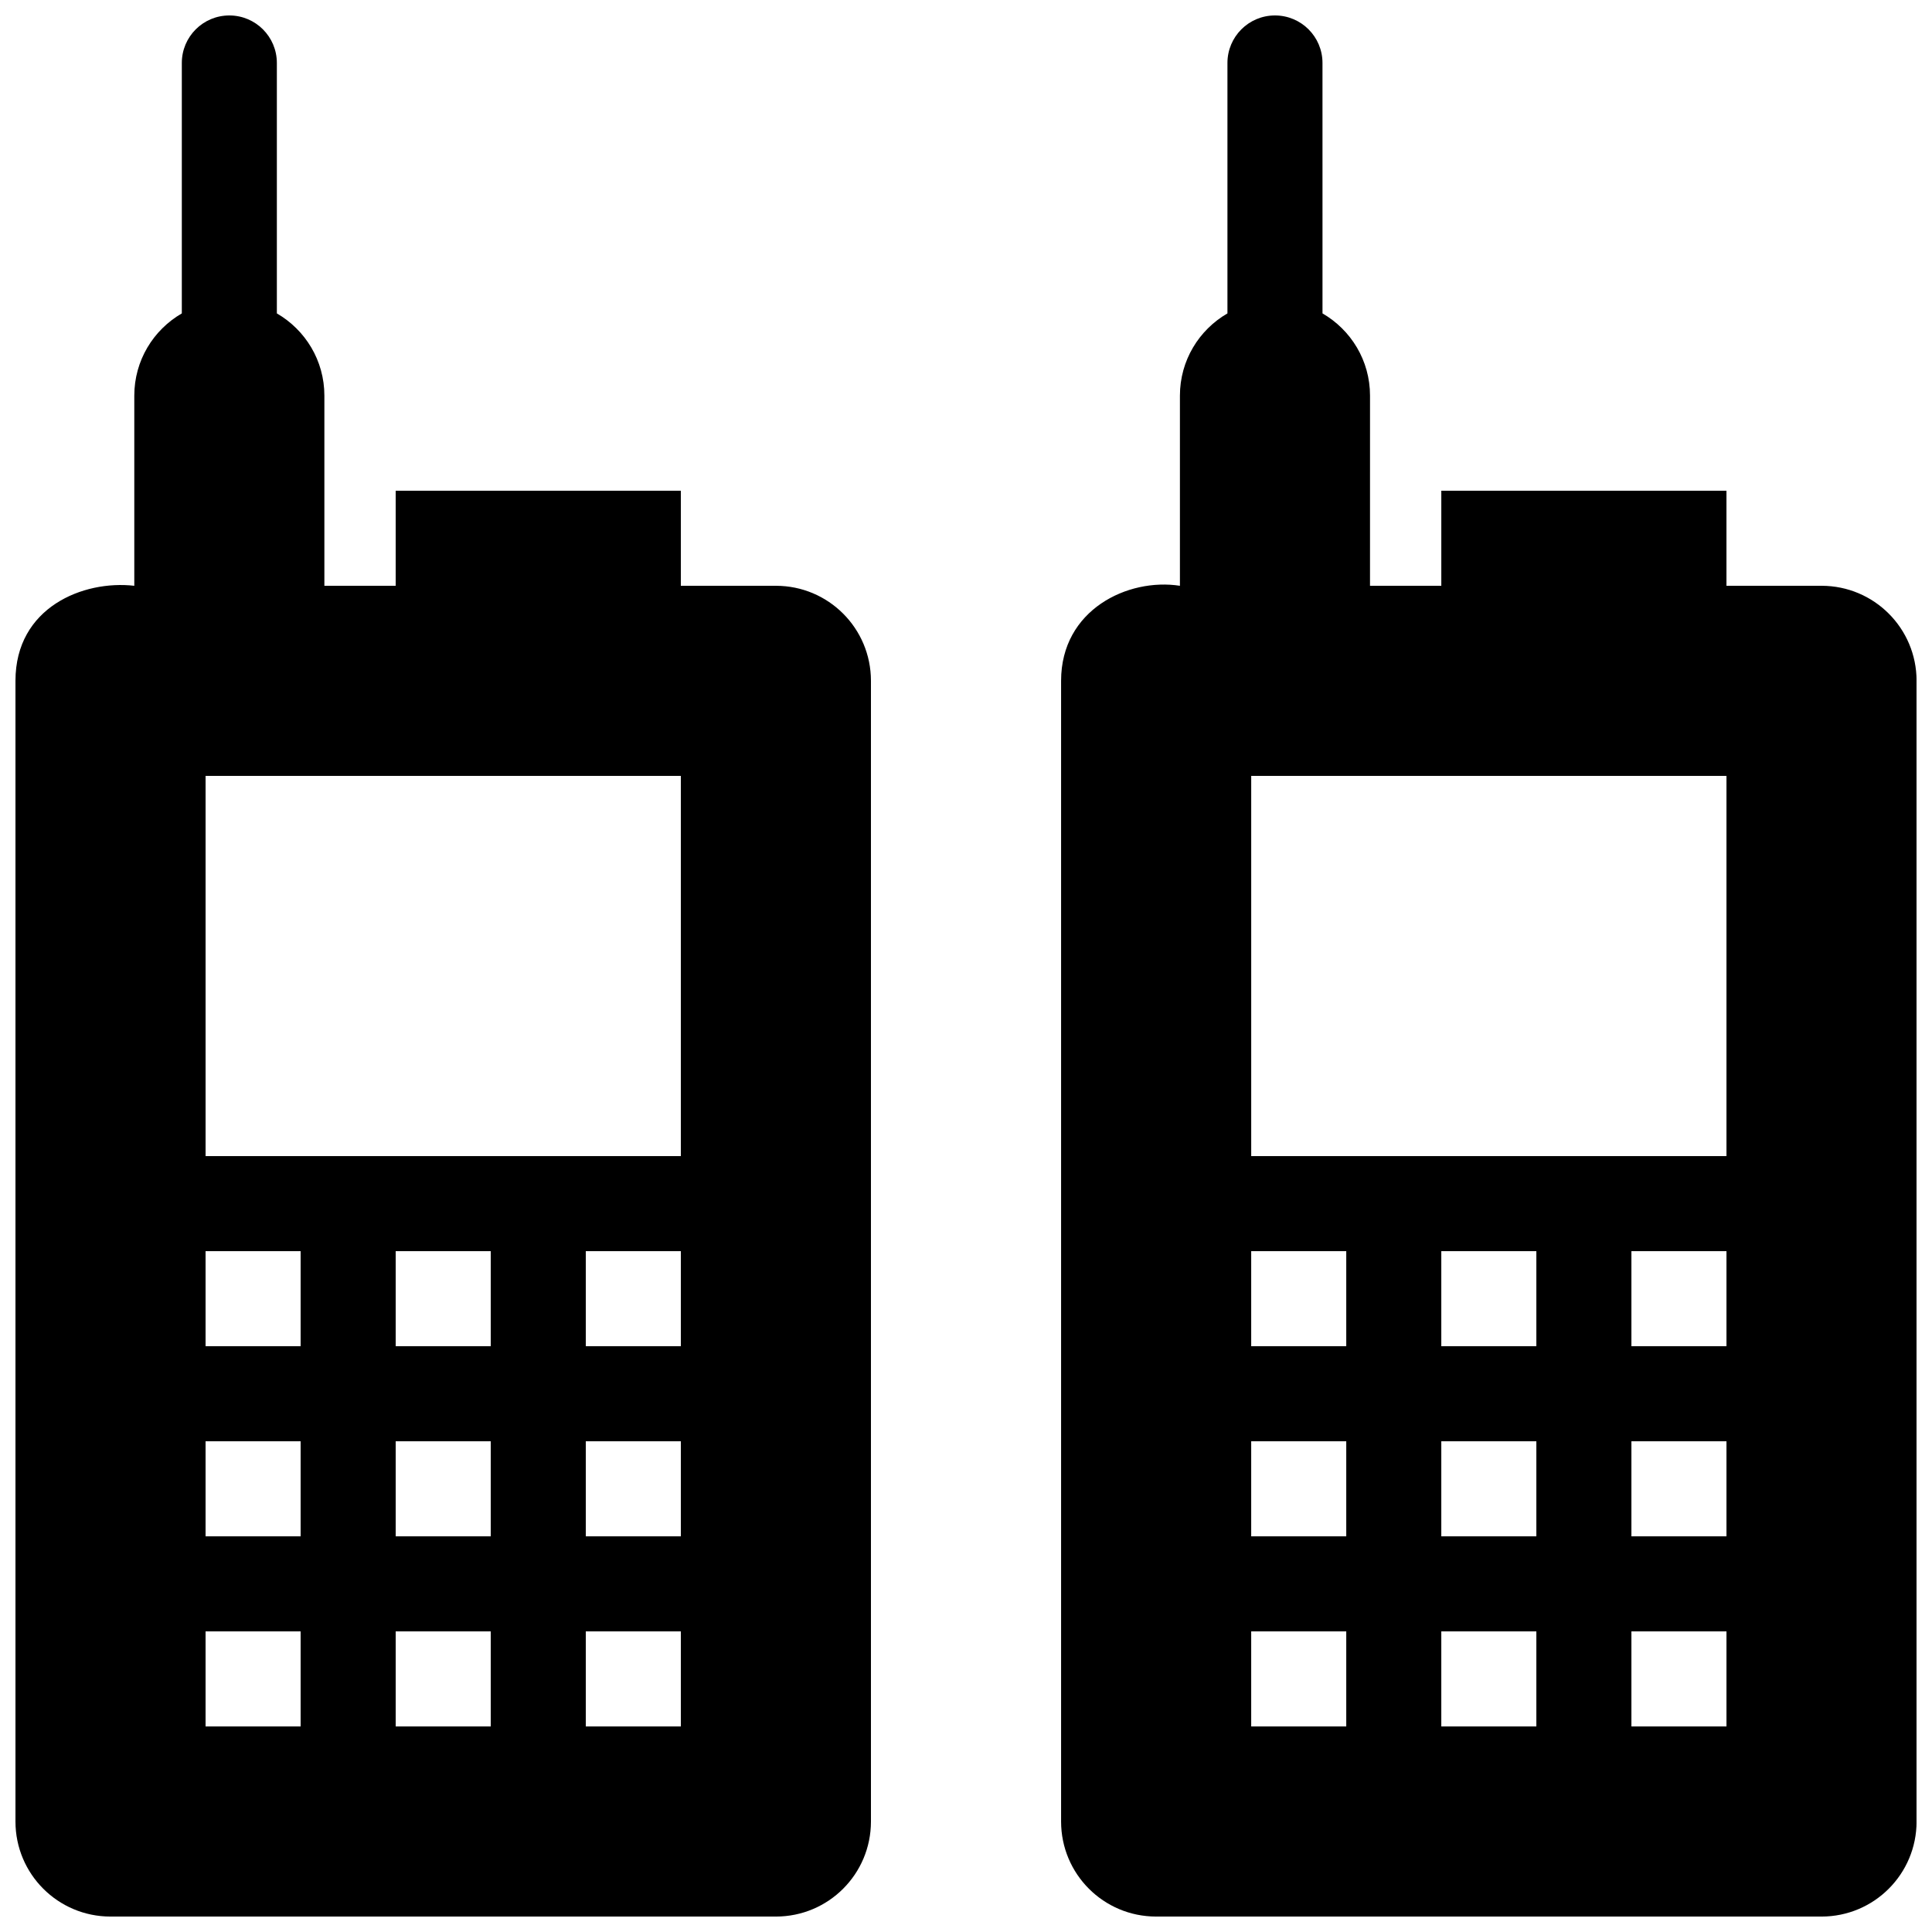 <?xml version="1.0" encoding="UTF-8"?>
<!-- Uploaded to: ICON Repo, www.svgrepo.com, Generator: ICON Repo Mixer Tools -->
<svg width="800px" height="800px" version="1.1" viewBox="144 144 512 512" xmlns="http://www.w3.org/2000/svg">
 <defs>
  <clipPath id="a">
   <path d="m148.09 148.09h503.81v503.81h-503.81z"/>
  </clipPath>
 </defs>
 <g clip-path="url(#a)">
  <path d="m349.62 299.24h-25.191v-25.191h-75.57v25.191h-18.895v-50.383c0-9.332-5.066-17.441-12.594-21.801v-66.367c0-6.961-5.633-12.594-12.594-12.594-6.961 0-12.594 5.633-12.594 12.594v66.367c-7.527 4.352-12.594 12.469-12.594 21.801v50.383c-13.445-1.555-31.492 5.668-31.492 25.188v302.29c0 13.926 11.266 25.191 25.191 25.191h176.33c13.926 0 25.191-11.266 25.191-25.191v-302.29c0-13.926-11.266-25.188-25.191-25.188zm-125.95 302.29h-25.191v-25.191h25.191zm0-50.383h-25.191v-25.191h25.191zm0-50.379h-25.191v-25.191h25.191zm50.383 100.76h-25.191v-25.191h25.191zm0-50.383h-25.191v-25.191h25.191zm0-50.379h-25.191v-25.191h25.191zm50.379 100.76h-25.191v-25.191h25.191zm0-50.383h-25.191v-25.191h25.191zm0-50.379h-25.191v-25.191h25.191zm0-50.383h-125.95v-100.76h125.95zm302.29-151.14h-25.191v-25.191h-75.57v25.191h-18.895l0.004-50.383c0-9.332-5.066-17.441-12.594-21.801l-0.004-66.367c0-6.961-5.633-12.594-12.594-12.594-6.961 0-12.594 5.633-12.594 12.594v66.367c-7.527 4.352-12.594 12.469-12.594 21.801v50.383c-13.758-2.144-31.492 6.328-31.492 25.188v302.29c0 13.926 11.266 25.191 25.191 25.191h176.33c13.926 0 25.191-11.266 25.191-25.191v-302.29c0-13.926-11.266-25.188-25.191-25.188zm-125.95 302.29h-25.191v-25.191h25.191zm0-50.383h-25.191v-25.191h25.191zm0-50.379h-25.191v-25.191h25.191zm50.379 100.76h-25.191v-25.191h25.191zm0-50.383h-25.191v-25.191h25.191zm0-50.379h-25.191v-25.191h25.191zm50.383 100.76h-25.191v-25.191h25.191zm0-50.383h-25.191v-25.191h25.191zm0-50.379h-25.191v-25.191h25.191zm0-50.383h-125.95v-100.76h125.95z"/>
 </g>
</svg>